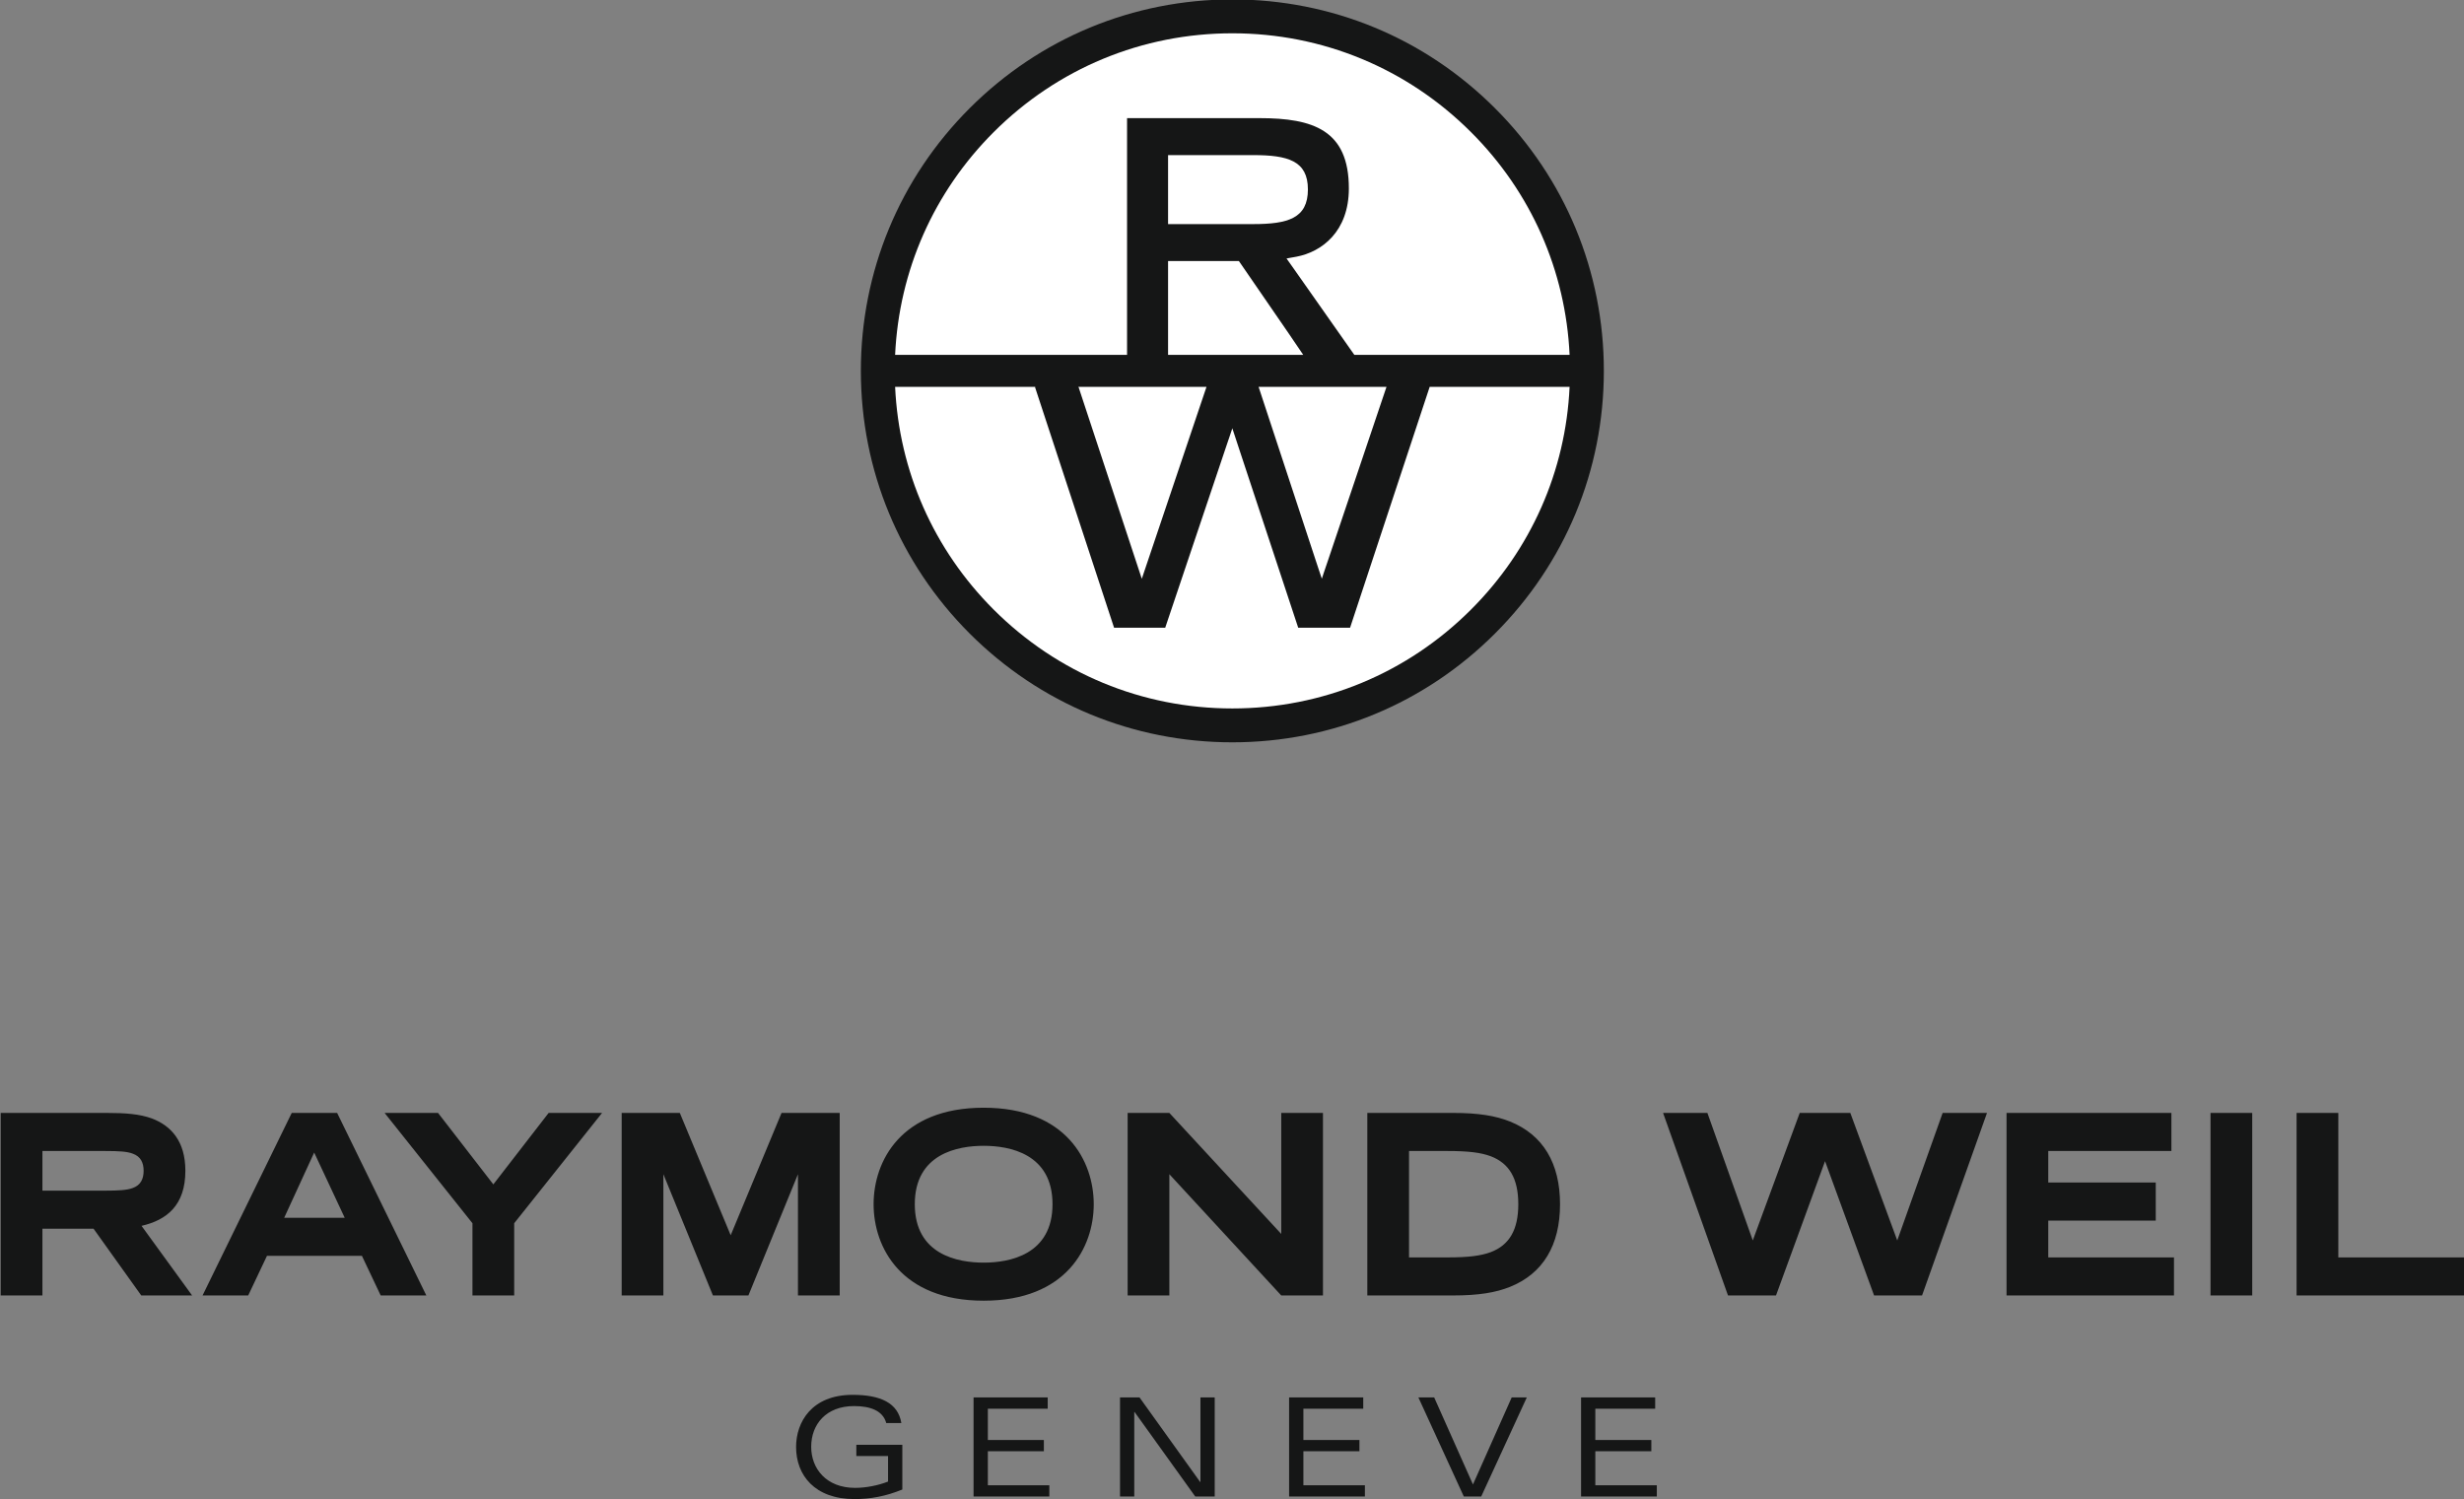 <?xml version="1.0" encoding="UTF-8"?>
<svg xmlns="http://www.w3.org/2000/svg" xmlns:xlink="http://www.w3.org/1999/xlink" width="353.5pt" height="215.1pt" viewBox="0 0 353.5 215.1" version="1.1">
<rect x="0" y="0" width="353.5" height="215.1" fill="#808080" stroke="none"/>
<defs>
<clipPath id="clip1">
  <path d="M 0 158 L 353.5 158 L 353.5 215.102 L 0 215.102 Z M 0 158 "/>
</clipPath>
</defs>
<g id="surface1">
<path style=" stroke:none;fill-rule:evenodd;fill:rgb(8.228%,8.617%,8.617%);fill-opacity:1;" d="M 139.113 15.527 C 129.051 25.586 123.504 38.977 123.504 53.211 C 123.504 67.445 129.051 80.828 139.113 90.895 C 149.184 100.957 162.566 106.504 176.797 106.504 C 191.035 106.504 204.418 100.957 214.48 90.895 C 224.551 80.828 230.098 67.445 230.098 53.211 C 230.098 38.977 224.551 25.586 214.48 15.527 C 204.418 5.461 191.035 -0.082 176.797 -0.082 C 162.566 -0.082 149.184 5.461 139.113 15.527 Z M 139.113 15.527 "/>
<path style=" stroke:none;fill-rule:evenodd;fill:rgb(100%,100%,100%);fill-opacity:1;" d="M 167.578 22.629 L 167.578 32.152 L 179.785 32.152 C 184.758 32.152 187.641 31.336 187.641 27.176 C 187.641 23.059 184.758 22.254 179.785 22.254 L 167.578 22.254 Z M 167.578 22.629 "/>
<path style=" stroke:none;fill-rule:evenodd;fill:rgb(100%,100%,100%);fill-opacity:1;" d="M 167.57 50.918 L 186.977 50.918 L 186.969 50.914 C 186.535 50.23 184.805 47.723 178.008 37.844 L 177.848 37.613 L 177.734 37.449 L 167.578 37.449 L 167.578 50.914 Z M 167.57 50.918 "/>
<path style=" stroke:none;fill-rule:evenodd;fill:rgb(100%,100%,100%);fill-opacity:1;" d="M 180.543 55.5 L 180.566 55.508 C 180.816 56.285 182.098 60.188 188.773 80.438 L 189.281 81.973 L 189.637 83.031 L 189.988 81.973 L 190.508 80.445 C 190.508 80.445 198.375 57.109 198.914 55.508 L 198.938 55.5 Z M 180.543 55.5 "/>
<path style=" stroke:none;fill-rule:evenodd;fill:rgb(100%,100%,100%);fill-opacity:1;" d="M 154.664 55.5 L 154.738 55.539 C 154.988 56.316 156.273 60.188 162.953 80.449 L 163.461 81.988 L 163.809 83.043 L 164.164 81.988 L 164.68 80.457 C 164.68 80.457 172.547 57.109 173.09 55.508 L 173.117 55.5 Z M 154.664 55.5 "/>
<path style=" stroke:none;fill-rule:evenodd;fill:rgb(100%,100%,100%);fill-opacity:1;" d="M 186.25 90.066 C 185.992 89.258 184.652 85.215 177.652 64.047 L 177.148 62.512 L 176.797 61.453 L 176.441 62.512 L 175.922 64.043 C 175.922 64.043 167.73 88.406 167.168 90.066 L 159.832 90.066 C 159.23 88.234 149.203 57.703 148.488 55.539 L 148.59 55.5 L 128.418 55.5 C 128.977 67.578 133.945 78.852 142.551 87.457 C 151.703 96.602 163.867 101.645 176.797 101.645 C 189.734 101.645 201.898 96.602 211.043 87.457 C 219.656 78.852 224.625 67.578 225.184 55.5 L 205.09 55.5 L 205.109 55.508 C 204.402 57.648 194.309 88.191 193.688 90.066 Z M 186.25 90.066 "/>
<path style=" stroke:none;fill-rule:evenodd;fill:rgb(100%,100%,100%);fill-opacity:1;" d="M 128.418 50.918 L 161.703 50.918 L 161.695 50.914 L 161.695 16.949 L 180.699 16.949 C 188.395 16.949 193.516 18.664 193.516 27.031 C 193.516 33.23 189.621 36.152 185.977 36.832 L 185.148 36.98 L 184.574 37.086 L 184.91 37.562 L 185.398 38.25 C 185.398 38.25 192.676 48.605 194.152 50.703 C 194.211 50.785 194.258 50.855 194.297 50.914 L 194.289 50.918 L 225.184 50.918 C 224.625 38.84 219.656 27.562 211.047 18.965 C 201.898 9.816 189.734 4.777 176.797 4.777 C 163.867 4.777 151.703 9.816 142.551 18.965 C 133.949 27.562 128.98 38.84 128.418 50.918 Z M 128.418 50.918 "/>
<g clip-path="url(#clip1)" clip-rule="nonzero">
<path style=" stroke:none;fill-rule:evenodd;fill:rgb(8.228%,8.617%,8.617%);fill-opacity:1;" d="M 122.855 208.906 L 127.406 208.906 L 127.406 212.566 C 126.027 213.117 124.23 213.473 122.68 213.473 C 118.543 213.473 116.379 210.715 116.379 207.582 C 116.379 204.352 118.523 201.738 122.523 201.738 C 124.824 201.738 126.656 202.367 127.148 204.172 L 129.312 204.172 C 128.844 201.285 126.32 200.125 122.324 200.125 C 116.438 200.125 114.211 204.043 114.211 207.605 C 114.211 211.602 116.828 215.082 122.602 215.082 C 124.824 215.082 127.066 214.691 129.453 213.707 L 129.453 207.289 L 122.855 207.289 Z M 141.723 208.215 L 149.758 208.215 L 149.758 206.602 L 141.723 206.602 L 141.723 202.113 L 150.309 202.113 L 150.309 200.492 L 139.672 200.492 L 139.672 214.711 L 150.543 214.711 L 150.543 213.098 L 141.723 213.098 Z M 172.223 212.625 L 172.18 212.625 L 163.48 200.492 L 160.684 200.492 L 160.684 214.711 L 162.73 214.711 L 162.73 202.582 L 162.77 202.582 L 171.477 214.711 L 174.27 214.711 L 174.27 200.492 L 172.223 200.492 Z M 186.992 208.215 L 195.031 208.215 L 195.031 206.602 L 186.992 206.602 L 186.992 202.113 L 195.578 202.113 L 195.578 200.492 L 184.941 200.492 L 184.941 214.711 L 195.816 214.711 L 195.816 213.098 L 186.992 213.098 Z M 211.32 212.984 L 205.754 200.492 L 203.488 200.492 L 210.008 214.711 L 212.504 214.711 L 219.047 200.492 L 216.879 200.492 Z M 228.875 208.215 L 236.91 208.215 L 236.91 206.602 L 228.875 206.602 L 228.875 202.113 L 237.461 202.113 L 237.461 200.492 L 226.828 200.492 L 226.828 214.711 L 237.695 214.711 L 237.695 213.098 L 228.875 213.098 Z M 27.562 185.867 L 20.266 185.867 L 13.422 176.289 L 6.086 176.289 L 6.086 185.867 L 0.098 185.867 L 0.098 159.676 L 15.215 159.676 C 17.988 159.676 20.004 159.828 21.766 160.461 C 24.531 161.508 26.594 163.715 26.594 167.98 C 26.594 172.961 23.898 175.055 20.305 175.879 Z M 6.086 170.828 L 15.141 170.828 C 17.086 170.828 18.25 170.75 19.035 170.453 C 20.191 170.043 20.605 169.141 20.605 167.98 C 20.605 166.824 20.191 165.926 19.035 165.516 C 18.25 165.215 17.086 165.141 15.141 165.141 L 6.086 165.141 Z M 61.164 185.867 L 54.617 185.867 L 51.922 180.18 L 38.301 180.18 L 35.609 185.867 L 29.059 185.867 L 41.855 159.676 L 48.367 159.676 Z M 49.453 174.719 L 45.074 165.363 L 40.773 174.719 Z M 73.77 185.867 L 67.781 185.867 L 67.781 175.504 L 55.176 159.676 L 62.844 159.676 L 70.777 169.93 L 78.711 159.676 L 86.379 159.676 L 73.77 175.504 Z M 102.281 185.867 L 95.172 168.469 L 95.172 185.867 L 89.188 185.867 L 89.188 159.676 L 97.531 159.676 L 104.828 177.227 L 112.125 159.676 L 120.469 159.676 L 120.469 185.867 L 114.48 185.867 L 114.48 168.469 L 107.371 185.867 Z M 141.121 186.617 C 129.258 186.617 125.332 178.949 125.332 172.773 C 125.332 166.598 129.258 158.93 141.121 158.93 C 152.98 158.93 156.914 166.598 156.914 172.773 C 156.914 178.949 152.98 186.617 141.121 186.617 Z M 141.121 164.395 C 137.418 164.395 131.242 165.516 131.242 172.773 C 131.242 180.031 137.418 181.156 141.121 181.156 C 144.824 181.156 151 180.031 151 172.773 C 151 165.516 144.824 164.395 141.121 164.395 Z M 183.816 177.039 L 183.816 159.676 L 189.801 159.676 L 189.801 185.867 L 183.816 185.867 L 167.762 168.469 L 167.762 185.867 L 161.777 185.867 L 161.777 159.676 L 167.762 159.676 Z M 223.812 172.773 C 223.812 178.648 221.379 182.727 216.633 184.633 C 214.57 185.457 212.137 185.867 208.434 185.867 L 196.164 185.867 L 196.164 159.676 L 208.434 159.676 C 212.137 159.676 214.57 160.09 216.633 160.91 C 221.379 162.82 223.812 166.898 223.812 172.773 Z M 217.824 172.773 C 217.824 169.066 216.516 166.898 213.859 165.887 C 212.438 165.363 210.645 165.141 207.727 165.141 L 202.148 165.141 L 202.148 180.406 L 207.727 180.406 C 210.645 180.406 212.438 180.18 213.859 179.656 C 216.516 178.648 217.824 176.477 217.824 172.773 Z M 272.191 177.973 L 278.703 159.676 L 285.066 159.676 L 275.75 185.867 L 268.867 185.867 L 261.832 166.598 L 254.797 185.867 L 247.91 185.867 L 238.594 159.676 L 244.953 159.676 L 251.465 177.973 L 258.199 159.676 L 265.457 159.676 Z M 293.855 180.406 L 311.891 180.406 L 311.891 185.867 L 287.871 185.867 L 287.871 159.676 L 311.523 159.676 L 311.523 165.141 L 293.855 165.141 L 293.855 169.664 L 309.277 169.664 L 309.277 175.133 L 293.855 175.133 Z M 323.117 159.676 L 317.133 159.676 L 317.133 185.867 L 323.117 185.867 Z M 353.504 180.406 L 353.504 185.867 L 329.48 185.867 L 329.48 159.676 L 335.469 159.676 L 335.469 180.406 Z M 353.504 180.406 "/>
</g>
</g>
</svg>
